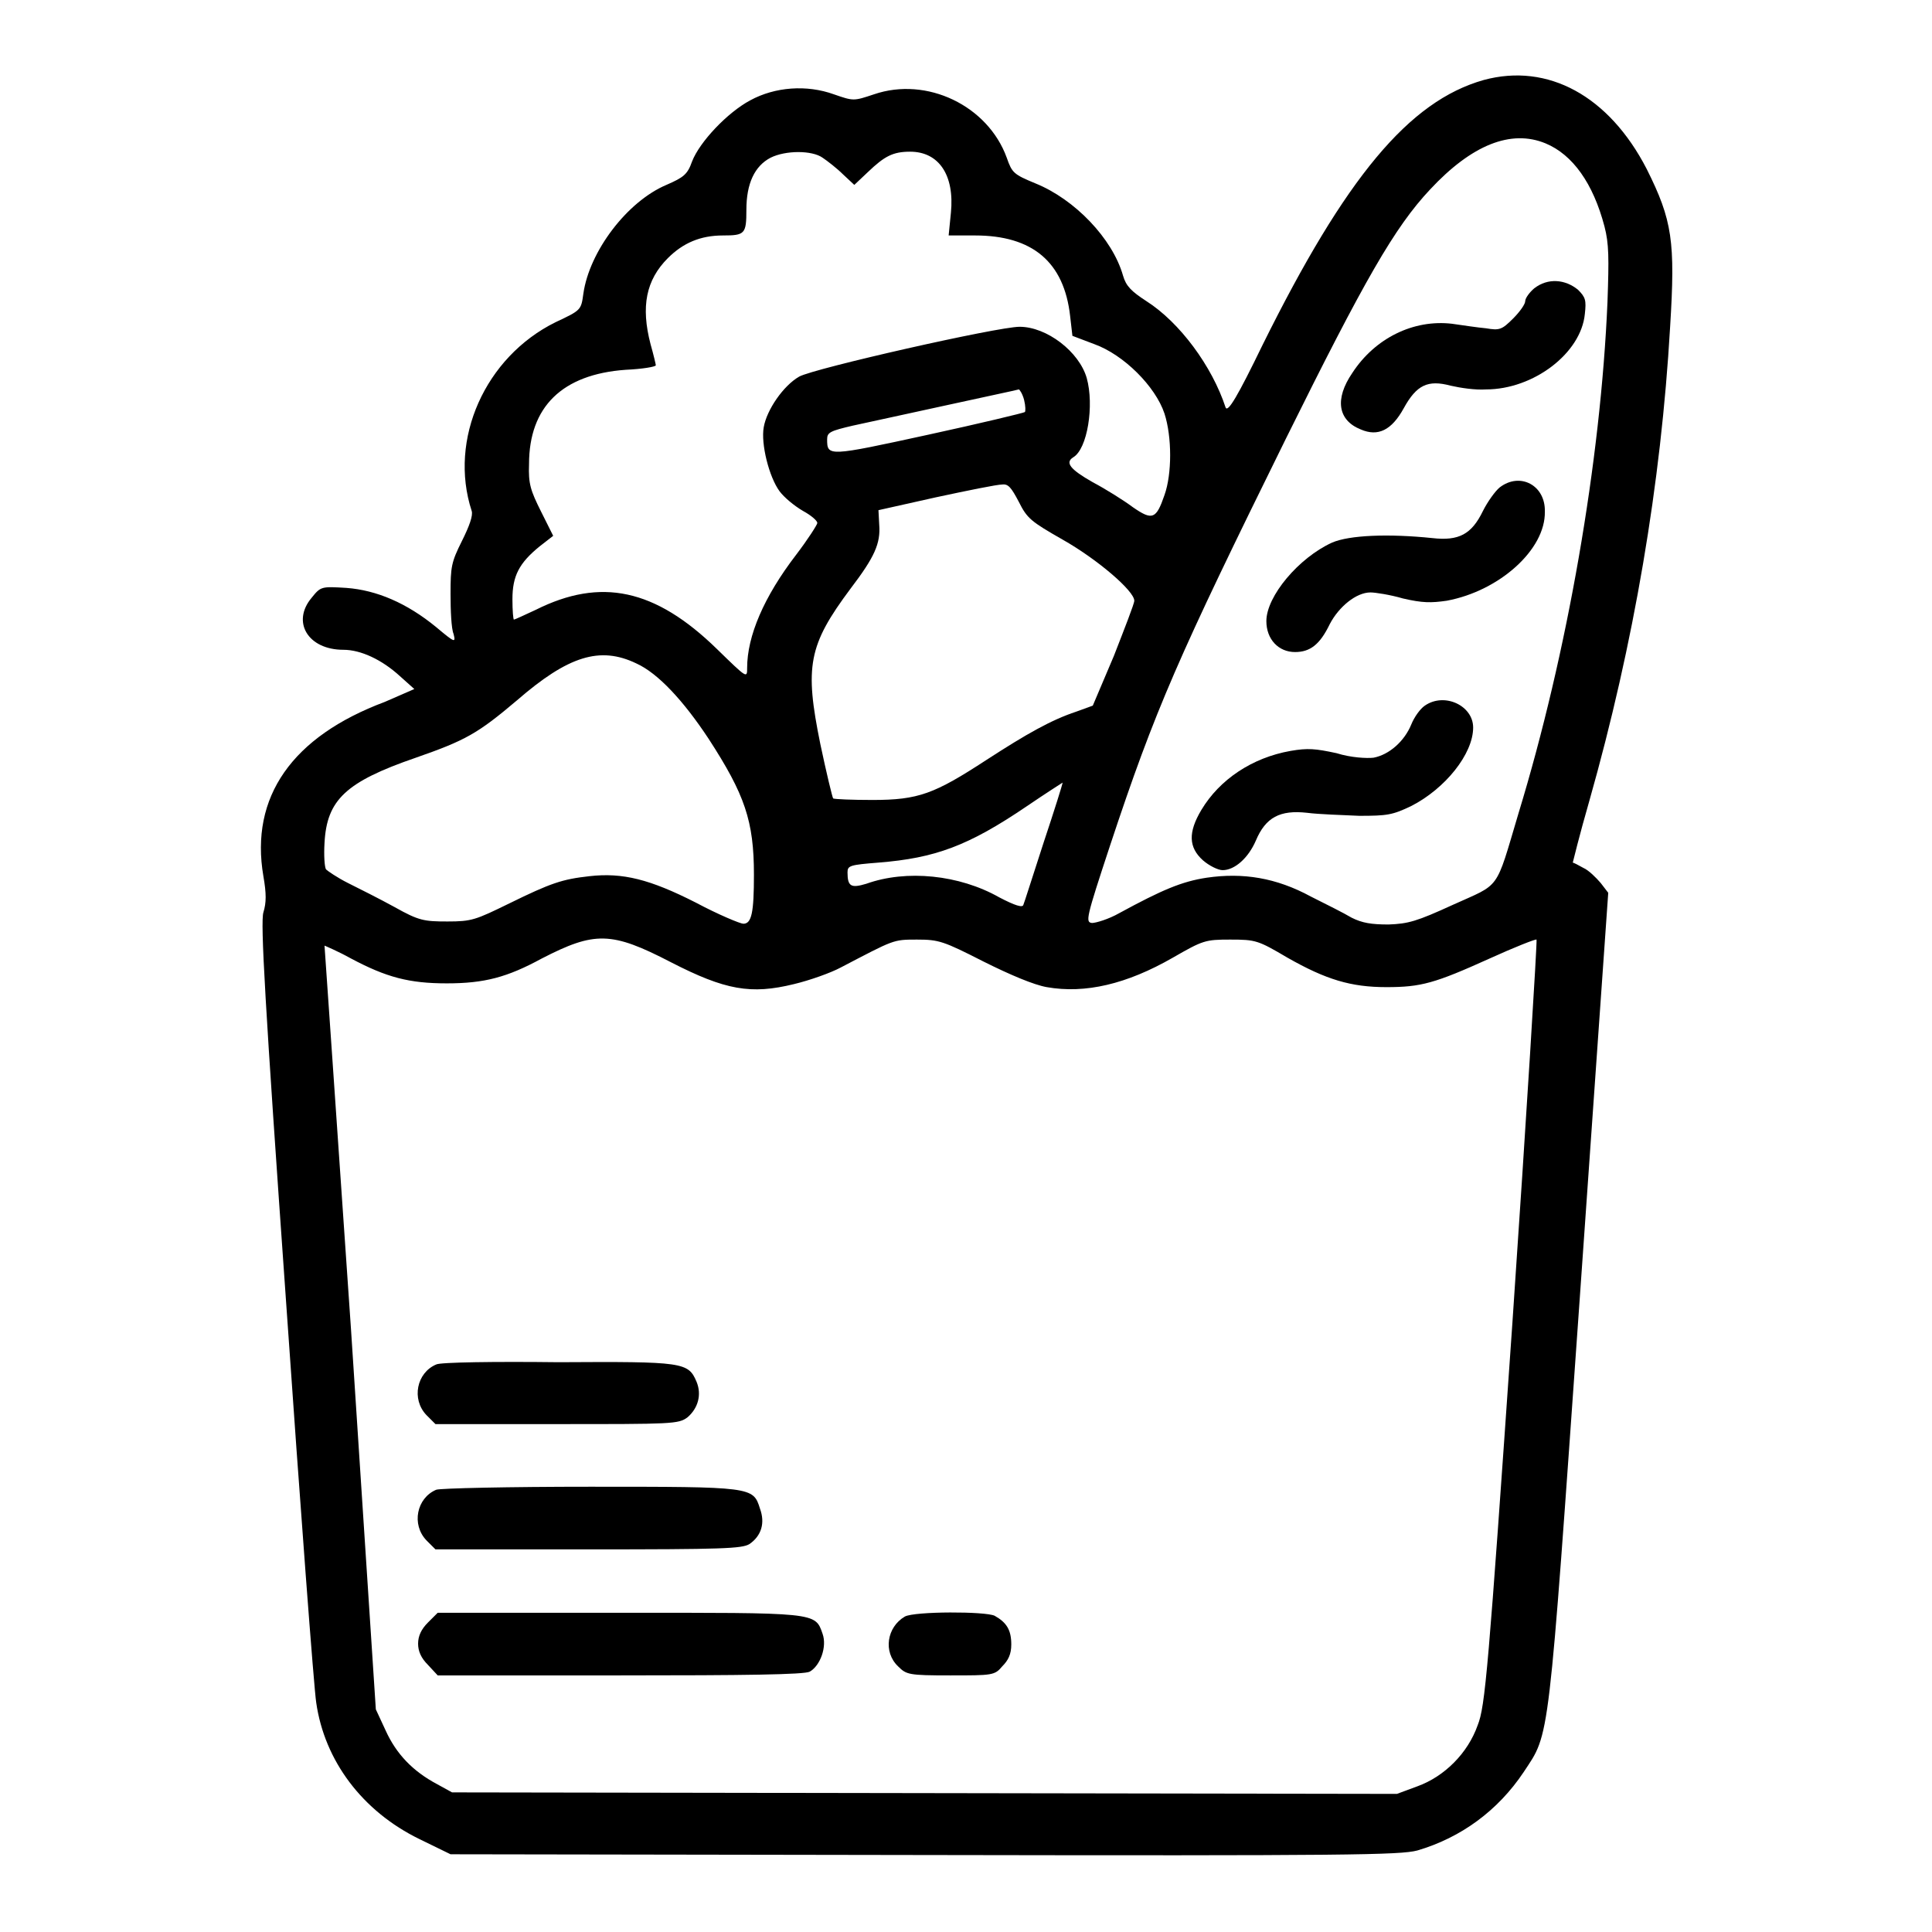 <?xml version="1.0" encoding="utf-8"?>
<!-- Svg Vector Icons : http://www.onlinewebfonts.com/icon -->
<!DOCTYPE svg PUBLIC "-//W3C//DTD SVG 1.1//EN" "http://www.w3.org/Graphics/SVG/1.1/DTD/svg11.dtd">
<svg version="1.1" xmlns="http://www.w3.org/2000/svg" xmlns:xlink="http://www.w3.org/1999/xlink" x="0px" y="0px" viewBox="0 0 256 256" enable-background="new 0 0 256 256" xml:space="preserve">
<g><g><g><path fill="#000000" d="M196.6,10.6c-9.9,2.8-18.3,12.9-29.3,35.1c-3.3,6.8-4.6,9-4.9,8.3c-1.8-5.5-6.1-11.3-10.5-14.1c-2-1.3-2.7-2-3.1-3.4c-1.4-4.9-6.4-10.1-11.6-12.2c-2.9-1.2-3.1-1.4-3.8-3.4c-2.5-6.9-10.6-10.8-17.6-8.4c-2.7,0.9-2.7,0.9-5.3,0c-3.6-1.3-7.8-1-11.1,0.8c-3,1.6-6.7,5.5-7.7,8.1c-0.6,1.7-1.1,2.1-3.4,3.1c-5.2,2.2-10.2,8.8-11,14.4c-0.3,2.2-0.3,2.2-3.7,3.8c-9.3,4.6-14.2,15.5-11.1,25c0.2,0.6-0.3,2-1.3,4c-1.4,2.8-1.5,3.4-1.5,7c0,2.2,0.1,4.6,0.4,5.3c0.3,1.2,0.2,1.2-2.3-0.9c-3.9-3.2-7.9-4.9-11.9-5.2c-3.3-0.2-3.4-0.2-4.6,1.3c-2.7,3.2-0.5,6.9,4.2,6.9c2.3,0,5.1,1.3,7.5,3.5l1.9,1.7L51,93c-12.3,4.6-17.9,12.6-16.1,23.1c0.4,2.3,0.4,3.5,0,4.8c-0.4,1.3,0.2,11.9,3,51.5c1.9,27.4,3.7,51.3,4,53.2c1.1,7.7,6.1,14.4,13.7,18.1l4.1,2l62.8,0.1c56.4,0.1,63,0,65.3-0.6c5.8-1.7,10.7-5.3,14.1-10.4c3.5-5.3,3.2-3,7.4-62.4l3.8-54.1l-1-1.3c-0.6-0.7-1.6-1.7-2.3-2c-0.7-0.4-1.3-0.7-1.4-0.7c0,0,0.9-3.7,2.2-8.2c5.9-20.8,9.5-42,10.7-62.8c0.7-11.3,0.3-14.1-3.1-20.9C213.2,12.7,205.1,8.3,196.6,10.6z M204.8,19c3.6,1.5,6.3,5.3,7.8,11c0.6,2.3,0.6,4.2,0.4,10c-0.9,21.1-5.3,46.5-11.8,67.8c-3.1,10.4-2.3,9.2-8.7,12.1c-4.8,2.2-5.9,2.5-8.5,2.6c-2.3,0-3.5-0.2-4.9-0.9c-1-0.6-3.4-1.8-5.4-2.8c-4.6-2.5-9-3.2-13.8-2.5c-3.3,0.5-5.9,1.6-11.6,4.7c-1.4,0.8-3.1,1.3-3.6,1.3c-0.9-0.1-0.8-0.6,2.4-10.3c6-18.1,9-24.9,23.3-53.9c10.4-21,14.4-28,19.1-33C195,19.2,200.2,17.1,204.8,19z M109,20.9c0.6,0.4,1.9,1.4,2.7,2.2l1.5,1.4l1.8-1.7c2.2-2.1,3.3-2.7,5.6-2.7c3.8,0,5.9,3.1,5.4,8.1l-0.3,3h3.5c7.6,0,11.8,3.5,12.6,10.7l0.3,2.6l2.9,1.1c3.9,1.4,8.1,5.6,9.3,9.2c1,3.1,1,8,0,10.8c-1.1,3.2-1.6,3.4-4.2,1.6c-1.2-0.9-3.6-2.4-5.3-3.3c-3-1.7-3.7-2.6-2.6-3.3c1.9-1.1,2.8-6.9,1.8-10.5c-1-3.5-5.3-6.8-8.9-6.8c-2.9,0-27.2,5.5-29.2,6.6c-2.1,1.2-4.3,4.4-4.7,6.7c-0.4,2.2,0.7,6.6,2.1,8.5c0.6,0.8,1.9,1.9,3.1,2.6c1.1,0.6,1.9,1.3,1.9,1.6c0,0.2-1.2,2.1-2.8,4.2c-4.3,5.6-6.5,10.8-6.5,15c0,1.4,0,1.4-4-2.5C86.8,78,79.6,76.5,71,80.8c-1.5,0.7-2.8,1.3-2.9,1.3c-0.1,0-0.2-1.2-0.2-2.7c0-3.1,0.9-4.8,3.6-7l1.8-1.4l-1.6-3.2c-1.4-2.8-1.7-3.7-1.6-6.3c0-7.6,4.4-11.9,12.8-12.5c2.2-0.1,4-0.4,4-0.6c0-0.1-0.3-1.4-0.7-2.8c-1.3-5-0.6-8.5,2.3-11.4c2-2,4.3-3,7.3-3c2.9,0,3.1-0.2,3.1-3.4c0-3.5,1.1-5.8,3.2-6.9C104.1,19.9,107.6,19.9,109,20.9z M135.7,53c0.2,0.8,0.2,1.5,0.1,1.6c-0.1,0.1-5.9,1.5-12.8,3c-13.3,2.9-13.4,2.9-13.4,0.6c0-0.9,0.4-1.1,3.4-1.8c1.8-0.4,7.4-1.6,12.4-2.7c5-1.1,9.3-2,9.6-2.1C135.1,51.6,135.5,52.2,135.7,53z M135,66.5c1.1,2.2,1.6,2.6,5.8,5c4.6,2.6,9.5,6.8,9.5,8.1c0,0.4-1.3,3.7-2.7,7.3l-2.8,6.6l-2.2,0.8c-3.3,1.1-6.5,2.9-11.9,6.4c-6.9,4.5-9,5.3-15.1,5.3c-2.7,0-5-0.1-5.2-0.2c-0.1-0.1-0.9-3.4-1.7-7.2c-2.1-10.3-1.6-13.1,4-20.6c3.2-4.2,4-6,3.8-8.5l-0.1-1.9l7.6-1.7c4.2-0.9,8.1-1.7,8.8-1.7C133.6,64.1,134,64.6,135,66.5z M84.3,87.9c2.9,1.3,6.3,5,9.6,10c4.8,7.4,6,10.9,6,18c0,5-0.3,6.5-1.4,6.5c-0.4,0-3.3-1.2-6.3-2.8c-6.1-3.1-9.7-4-14.1-3.5c-3.6,0.4-5.1,0.9-10.6,3.6c-4.5,2.2-5,2.4-8.2,2.4c-3.1,0-3.8-0.1-7-1.9c-2-1.1-4.8-2.5-6.2-3.2c-1.4-0.7-2.7-1.6-2.9-1.8c-0.2-0.3-0.3-1.9-0.2-3.5c0.3-5.7,2.8-8.1,12.1-11.3c6.6-2.3,8.2-3.2,13.4-7.6C75.3,86.9,79.5,85.6,84.3,87.9z M138.3,111.6c-1.4,4.3-2.6,8.1-2.7,8.3c-0.1,0.4-1.1,0.1-3.2-1c-5.3-3-12.3-3.7-17.6-1.8c-2,0.6-2.5,0.4-2.5-1.5c0-0.9,0.3-1,4.1-1.3c7.5-0.6,11.9-2.2,19.7-7.5c2.5-1.7,4.7-3.1,4.7-3.1C140.8,103.9,139.7,107.4,138.3,111.6z M88.9,127.5c7.2,3.7,10.6,4.3,16.3,2.9c2.1-0.5,4.9-1.5,6.2-2.2c7.1-3.7,6.9-3.7,10.1-3.7c2.9,0,3.5,0.2,8.8,2.9c3.6,1.8,6.7,3.1,8.4,3.4c5.1,0.9,10.6-0.4,16.7-3.9c4-2.3,4.3-2.4,7.6-2.4c3.4,0,3.7,0.1,7.6,2.4c5.1,2.9,8.4,3.9,13.1,3.9c4.6,0,6.4-0.5,13.7-3.8c3.3-1.5,6.1-2.6,6.2-2.5c0.1,0.1-1.3,23-3.2,50.8c-3.2,46.1-3.6,50.8-4.6,53.3c-1.3,3.7-4.4,6.8-8,8.1l-2.7,1l-62.6-0.1l-62.6-0.1l-2-1.1c-3.2-1.7-5.4-4-6.8-7.1l-1.3-2.8L46.5,176c-1.9-27.8-3.5-50.6-3.5-50.7c0,0,1.7,0.7,3.5,1.7c4.7,2.5,7.7,3.3,12.7,3.3c5,0,8-0.8,12.6-3.3C78.8,123.4,81,123.4,88.9,127.5z"/><path fill="#000000" d="M203.3,38.2c-0.6,0.5-1.2,1.3-1.2,1.7c0,0.4-0.7,1.4-1.6,2.3c-1.5,1.5-1.8,1.6-3.6,1.3c-1.1-0.1-3.1-0.4-4.5-0.6c-5.1-0.6-10.2,1.9-13.2,6.5c-2.4,3.5-1.9,6.3,1.1,7.5c2.3,1,4.1,0.1,5.7-2.8c1.7-3.1,3.2-3.8,6.2-3c1.3,0.3,3.3,0.6,4.7,0.5c6.3,0,12.6-4.8,13.1-10c0.2-1.8,0.1-2.2-0.9-3.2C207.4,37,205.1,36.8,203.3,38.2z"/><path fill="#000000" d="M198.7,64.6c-0.6,0.5-1.6,1.9-2.2,3.1c-1.5,3.1-3.2,4-6.7,3.6c-5.8-0.6-11-0.4-13.3,0.6c-4.4,2-8.7,7.1-8.7,10.4c0,2.4,1.6,4.1,3.8,4.1c2,0,3.3-1,4.6-3.7c1.2-2.3,3.5-4.2,5.4-4.2c0.6,0,2.6,0.3,4.3,0.8c2.6,0.6,3.7,0.6,5.8,0.3c7-1.3,13.1-6.8,13-11.8C204.8,64.3,201.4,62.5,198.7,64.6z"/><path fill="#000000" d="M188.8,93.5c-0.6,0.4-1.4,1.5-1.8,2.5c-0.9,2.2-2.9,4-5,4.4c-0.9,0.1-3,0-4.9-0.6c-2.8-0.6-3.8-0.7-6.1-0.3c-5.1,0.9-9.4,3.8-11.8,7.8c-1.8,3-1.7,5,0.2,6.7c0.8,0.7,2,1.3,2.6,1.3c1.6,0,3.4-1.6,4.4-3.9c1.3-3.1,3.2-4.1,6.8-3.7c1.5,0.2,4.7,0.3,6.9,0.4c3.7,0,4.4-0.1,6.9-1.3c4.5-2.3,8.2-6.9,8.2-10.4C195.2,93.5,191.4,91.7,188.8,93.5z"/><path fill="#000000" d="M57.8,180.8c-2.6,1.1-3.3,4.6-1.3,6.7l1.2,1.2h16.1c15.3,0,16.1,0,17.3-0.9c1.4-1.2,1.9-3,1.2-4.7c-1.1-2.6-1.7-2.7-18.3-2.6C65.7,180.4,58.3,180.5,57.8,180.8z"/><path fill="#000000" d="M57.8,197.4c-2.6,1.1-3.3,4.6-1.3,6.7l1.2,1.2H78c17.8,0,20.3-0.1,21.3-0.7c1.6-1.1,2.1-2.8,1.4-4.7c-0.9-2.9-1-2.9-22.5-2.9C67.5,197,58.3,197.2,57.8,197.4z"/><path fill="#000000" d="M56.7,215c-0.9,0.9-1.3,1.8-1.3,2.8c0,1,0.4,1.9,1.3,2.8L58,222h24.2c16.4,0,24.4-0.1,25.1-0.5c1.4-0.8,2.3-3.3,1.7-5c-1-2.9-0.7-2.8-27-2.8H58L56.7,215z"/><path fill="#000000" d="M119.9,214.2c-2.4,1.4-2.9,4.7-0.9,6.6c1.1,1.1,1.4,1.2,6.9,1.2c5.6,0,5.9,0,6.9-1.2c0.8-0.8,1.2-1.6,1.2-2.9c0-1.9-0.6-2.9-2.2-3.8C130.6,213.5,121.2,213.5,119.9,214.2z"/></g></g></g>
</svg>